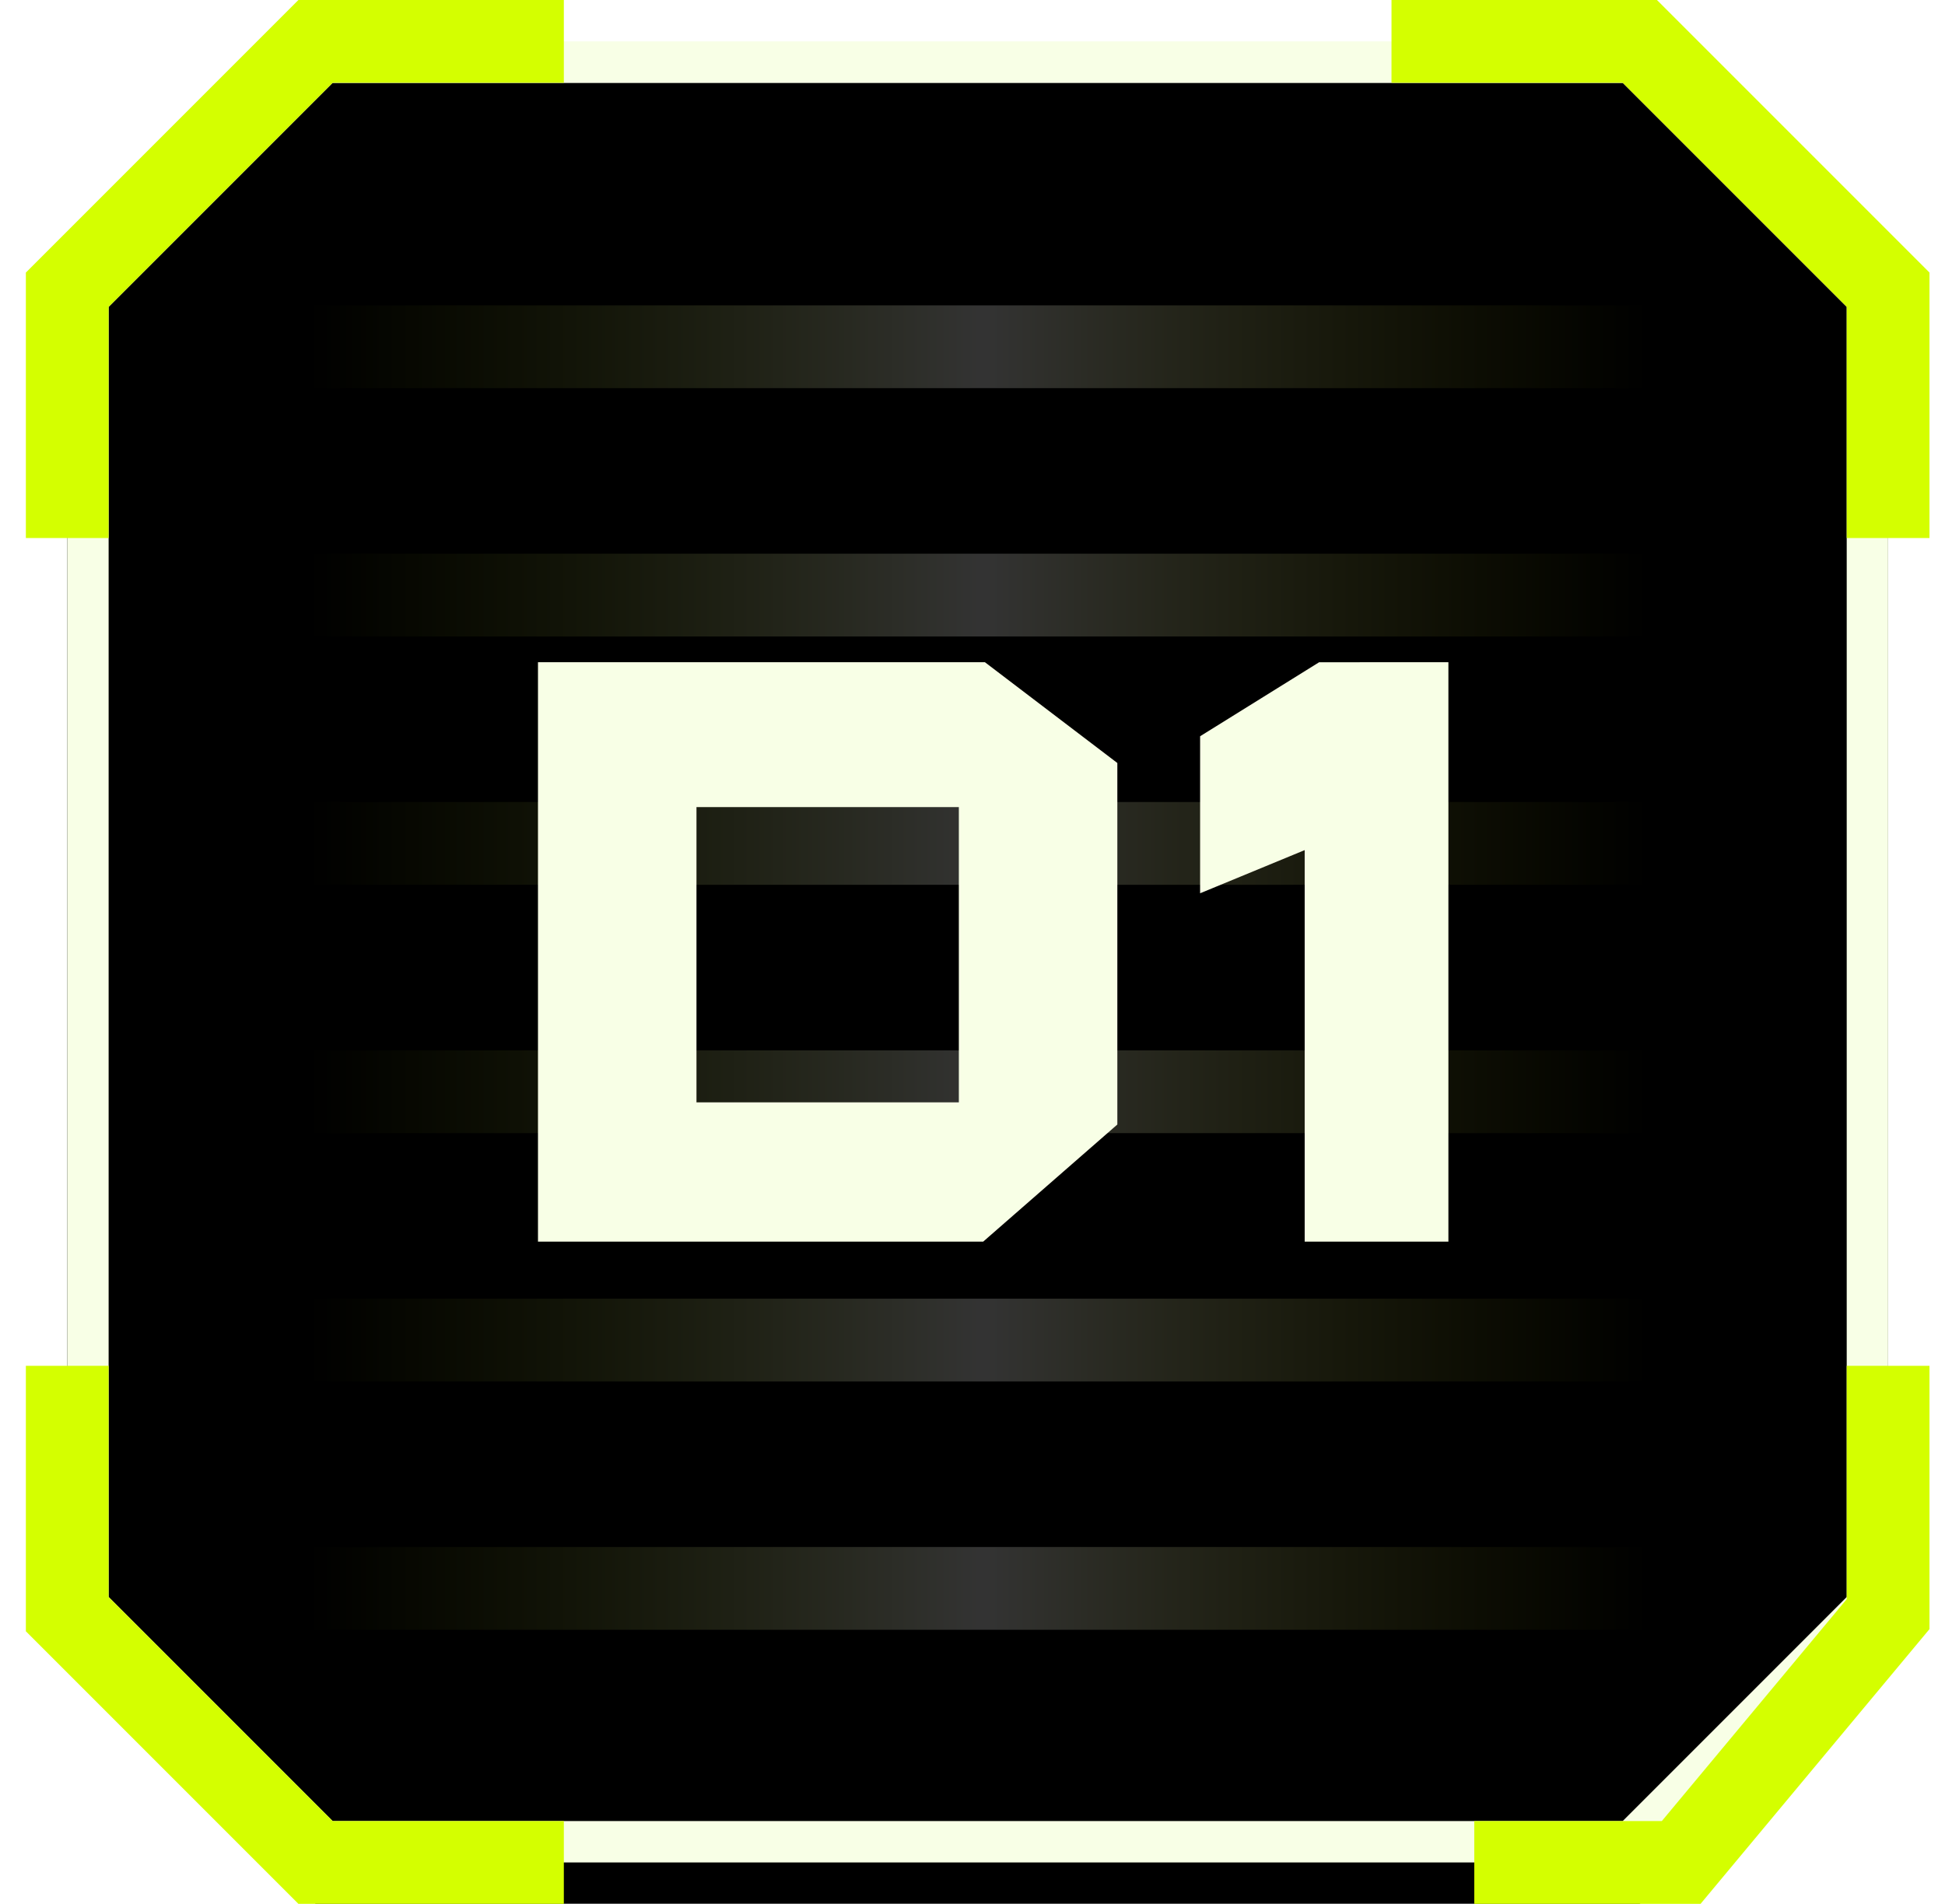 <?xml version="1.0" encoding="UTF-8"?>
<svg width="47px" height="46px" viewBox="0 0 47 46" version="1.1" xmlns="http://www.w3.org/2000/svg" xmlns:xlink="http://www.w3.org/1999/xlink">
    <title>d1</title>
    <defs>
        <polygon id="path-1" points="6 -9.22040222e-14 38 -9.22040222e-14 44 6 44 38 38 44 6 44 -2.38142839e-13 38 -2.38142839e-13 6"></polygon>
        <filter x="-4.5%" y="-4.5%" width="109.1%" height="109.1%" filterUnits="objectBoundingBox" id="filter-2">
            <feGaussianBlur stdDeviation="1.5" in="SourceAlpha" result="shadowBlurInner1"></feGaussianBlur>
            <feOffset dx="0" dy="1" in="shadowBlurInner1" result="shadowOffsetInner1"></feOffset>
            <feComposite in="shadowOffsetInner1" in2="SourceAlpha" operator="arithmetic" k2="-1" k3="1" result="shadowInnerInner1"></feComposite>
            <feColorMatrix values="0 0 0 0 0   0 0 0 0 0   0 0 0 0 0  0 0 0 0.5 0" type="matrix" in="shadowInnerInner1"></feColorMatrix>
        </filter>
        <linearGradient x1="100%" y1="50%" x2="0%" y2="50%" id="linearGradient-3">
            <stop stop-color="#ECFF00" stop-opacity="0" offset="0%"></stop>
            <stop stop-color="#FFFFFF" stop-opacity="0.202" offset="49.582%"></stop>
            <stop stop-color="#D4FF00" stop-opacity="0" offset="100%"></stop>
        </linearGradient>
    </defs>
    <g id="PPT" stroke="none" stroke-width="1" fill="none" fill-rule="evenodd">
        <g id="Linkup" transform="translate(-1108, -640)">
            <g id="d1" transform="translate(1109.625, 641)">
                <g id="Rectangle">
                    <use fill="black" fill-opacity="1" filter="url(#filter-2)" xlink:href="#path-1"></use>
                    <path stroke="#F8FFE6" stroke-width="1" d="M37.793,0.5 L43.5,6.207 L43.5,37.793 L37.793,43.5 L6.207,43.5 L0.5,37.793 L0.5,6.207 L6.207,0.5 L37.793,0.5 Z" stroke-linejoin="square"></path>
                </g>
                <polyline id="Path-19" stroke="#D4FF00" stroke-width="2" points="32 -4.29656311e-14 38 -4.29656311e-14 44 6 44 12"></polyline>
                <polyline id="Path-19-Copy" stroke="#D4FF00" stroke-width="2" transform="translate(6, 6) rotate(-90) translate(-6, -6)" points="1.38444811e-12 4.59055547e-12 6 4.59018808e-12 12 6 12 12"></polyline>
                <polyline id="Path-19-Copy-3" stroke="#D4FF00" stroke-width="2" transform="translate(6, 38) rotate(-180) translate(-6, -38)" points="-4.84902751e-12 32 6 32 12 38 12 44"></polyline>
                <polyline id="Path-19-Copy-2" stroke="#D4FF00" stroke-width="2" transform="translate(39, 38) scale(-1, -1) rotate(-90) translate(-39, -38)" points="33 33 39 33 45 38 45 43"></polyline>
                <path d="M38.059,6.378 L38.059,8.378 L5.941,8.378 L5.941,6.378 L38.059,6.378 Z M38.059,12.378 L38.059,14.378 L5.941,14.378 L5.941,12.378 L38.059,12.378 Z M38.059,18.378 L38.059,20.378 L5.941,20.378 L5.941,18.378 L38.059,18.378 Z M38.059,24.378 L38.059,26.378 L5.941,26.378 L5.941,24.378 L38.059,24.378 Z M38.059,30.378 L38.059,32.378 L5.941,32.378 L5.941,30.378 L38.059,30.378 Z M38.059,36.378 L38.059,38.378 L5.941,38.378 L5.941,36.378 L38.059,36.378 Z" id="Combined-Shape" fill="url(#linearGradient-3)" fill-rule="nonzero"></path>
                <path d="M22.175,15 L25.375,17.435 L25.375,26.17 L22.133,29 L11.375,29 L11.375,15 L22.175,15 Z M21.545,18.5 L15.205,18.5 L15.205,25.635 L21.545,25.635 L21.545,18.5 Z M33.375,15 L33.375,29 L29.902,29 L29.902,19.54 L27.375,20.583 L27.375,16.789 L30.251,15.001 L33.375,15 Z" id="Combined-Shape-Copy-4" fill="#F8FFE6"></path>
            </g>
        </g>
    </g>
</svg>